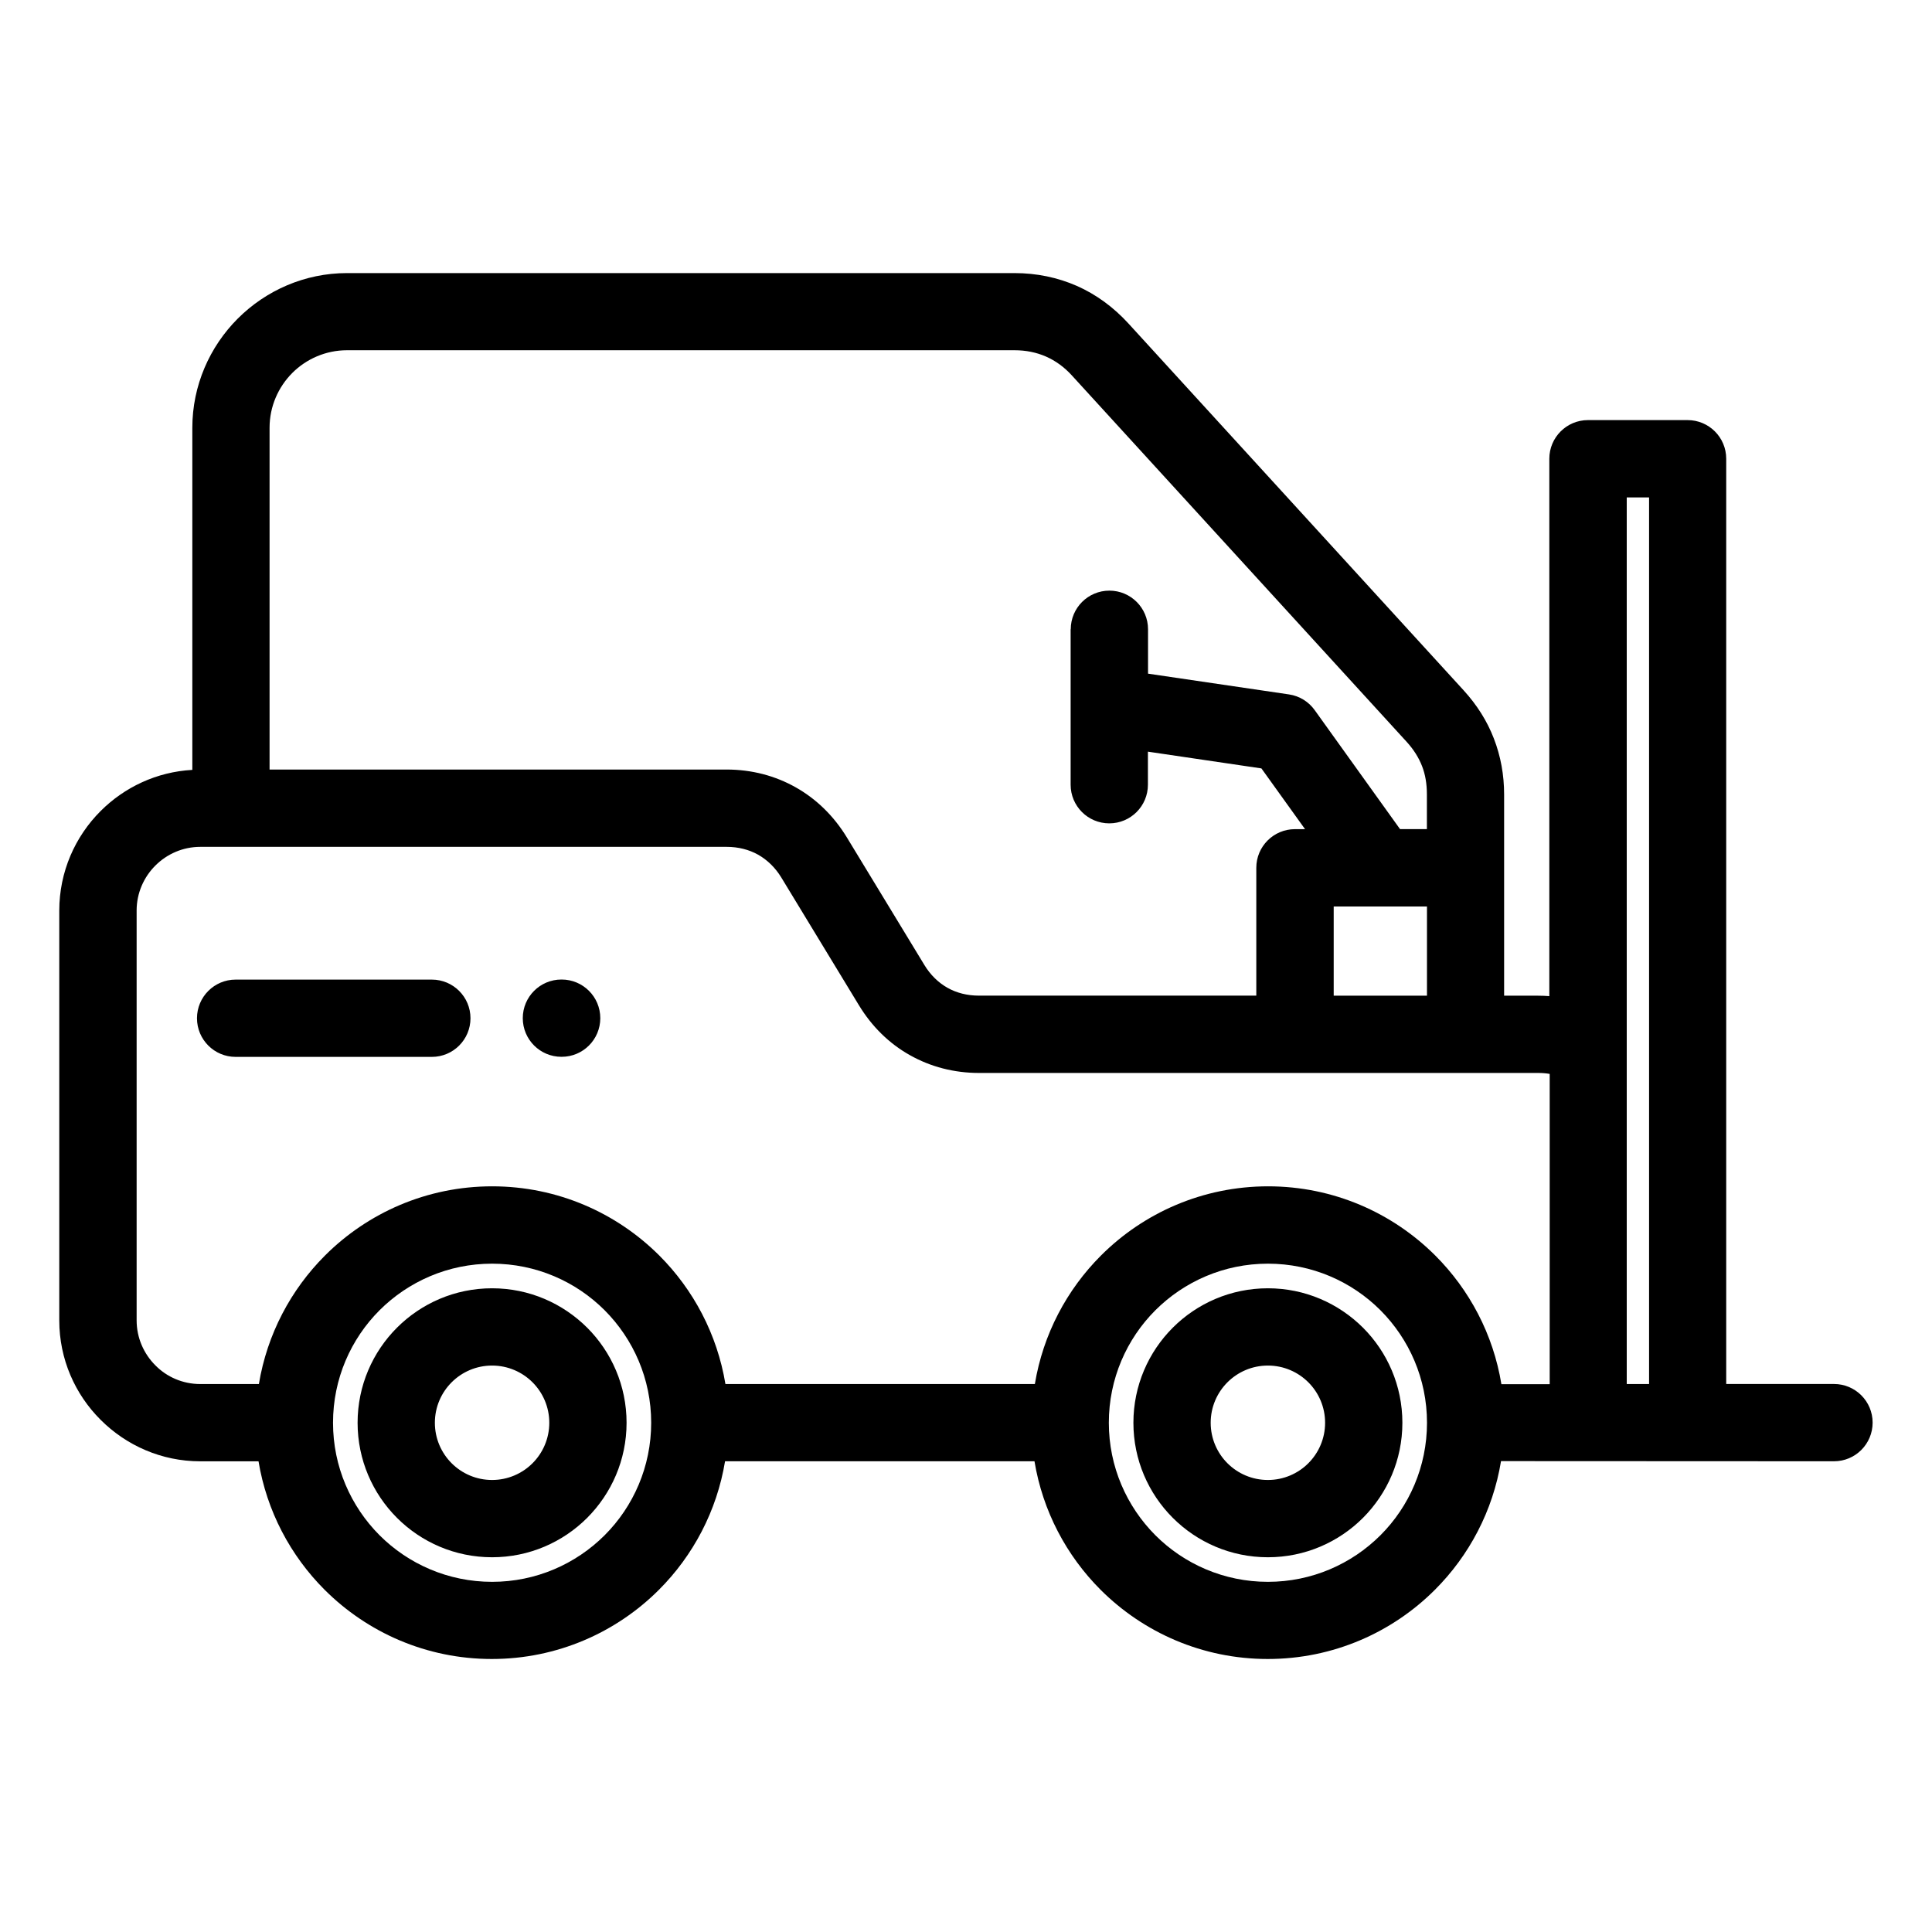 <?xml version="1.0" encoding="UTF-8"?>
<svg width="100pt" height="100pt" version="1.1" viewBox="0 0 100 100" xmlns="http://www.w3.org/2000/svg">
 <path d="m13.395 75.637h-3.031c-2.004 0-3.828-0.82-5.152-2.144-1.324-1.316-2.144-3.141-2.144-5.148v-21.211c0-2.012 0.82-3.836 2.141-5.156 1.23-1.23 2.898-2.027 4.746-2.129v-17.703c0-2.199 0.902-4.203 2.348-5.652 1.457-1.457 3.465-2.359 5.66-2.359h34.543c1.152 0 2.234 0.227 3.234 0.664 0.988 0.438 1.887 1.09 2.672 1.949l17.34 18.977c0.699 0.766 1.223 1.598 1.57 2.5 0.355 0.918 0.531 1.883 0.531 2.898v10.414h1.762c0.191 0 0.387 0.008 0.578 0.023v-27.816c0-1.105 0.895-2 2-2h5.156c1.105 0 2 0.895 2 2v47.891h5.578c1.105 0 2 0.895 2 2 0 1.105-0.895 2-2 2-5.746 0-11.488-0.008-17.234-0.008-0.422 2.582-1.652 4.891-3.422 6.66-2.211 2.211-5.273 3.582-8.652 3.582-3.379 0-6.438-1.371-8.652-3.582-1.766-1.766-2.996-4.074-3.422-6.652h-16.016c-0.426 2.578-1.656 4.887-3.422 6.652-2.211 2.211-5.273 3.582-8.652 3.582s-6.438-1.371-8.652-3.582c-1.766-1.766-2.996-4.074-3.422-6.652zm42.027-43.066c0-1.105 0.895-2 2-2s2 0.895 2 2v2.297l7.293 1.074c0.559 0.082 1.027 0.387 1.332 0.812l4.418 6.16h1.391v-1.797c0-0.543-0.082-1.031-0.25-1.461-0.172-0.445-0.438-0.863-0.789-1.25l-17.34-18.977c-0.391-0.43-0.844-0.758-1.344-0.977-0.484-0.211-1.027-0.324-1.625-0.324h-34.543c-1.105 0-2.113 0.453-2.836 1.176-0.723 0.727-1.176 1.73-1.176 2.836v17.691h23.652c1.297 0 2.516 0.32 3.582 0.922 1.062 0.598 1.969 1.477 2.648 2.594l4.016 6.609c0.309 0.508 0.719 0.906 1.191 1.172 0.473 0.266 1.023 0.406 1.629 0.406h14.355v-6.617c0-1.105 0.895-2 2-2h0.523l-2.258-3.144-5.875-0.867v1.711c0 1.105-0.895 2-2 2s-2-0.895-2-2v-8.047zm18.438 14.348h-4.828v4.617h4.828zm6.34 8.664c-0.18-0.031-0.375-0.047-0.578-0.047h-28.945c-1.297 0-2.516-0.32-3.582-0.922-1.062-0.594-1.965-1.473-2.644-2.594l-4.016-6.609c-0.309-0.504-0.719-0.902-1.195-1.172-0.469-0.262-1.023-0.406-1.629-0.406h-27.242c-0.906 0-1.73 0.371-2.328 0.969-0.598 0.598-0.969 1.422-0.969 2.328v21.211c0 0.906 0.371 1.73 0.969 2.328 0.59 0.602 1.418 0.969 2.328 0.969h3.031c0.426-2.578 1.656-4.887 3.422-6.652 2.211-2.211 5.273-3.582 8.652-3.582s6.438 1.371 8.652 3.582c1.766 1.766 2.996 4.074 3.422 6.652h16.016c0.426-2.578 1.656-4.887 3.422-6.652 2.211-2.211 5.273-3.582 8.652-3.582 3.379 0 6.438 1.371 8.652 3.582 1.77 1.77 3 4.078 3.422 6.66h2.5v-16.062zm5.156-29.836h-1.156v45.891h1.156zm-56.297 28.953c-1.105 0-2-0.895-2-2s0.895-2 2-2h0.012c1.105 0 2 0.895 2 2s-0.895 2-2 2zm-16.863 0.004c-1.105 0-2-0.895-2-2s0.895-2 2-2h10.156c1.105 0 2 0.895 2 2s-0.895 2-2 2zm53.43 11.977c1.922 0 3.66 0.781 4.922 2.039 1.258 1.258 2.039 3 2.039 4.922s-0.781 3.66-2.039 4.922c-1.258 1.258-3 2.039-4.922 2.039s-3.664-0.781-4.922-2.039-2.039-3-2.039-4.922 0.781-3.664 2.039-4.922 3-2.039 4.922-2.039zm2.094 4.867c-0.535-0.535-1.277-0.867-2.094-0.867s-1.559 0.332-2.094 0.867-0.867 1.277-0.867 2.094 0.332 1.559 0.867 2.094 1.277 0.867 2.094 0.867 1.559-0.332 2.094-0.867 0.867-1.277 0.867-2.094-0.332-1.559-0.867-2.094zm-42.25-4.867c1.922 0 3.66 0.781 4.922 2.039 1.258 1.258 2.039 3 2.039 4.922s-0.781 3.66-2.039 4.922c-1.258 1.258-3 2.039-4.922 2.039s-3.664-0.781-4.922-2.039-2.039-3-2.039-4.922 0.781-3.664 2.039-4.922 3-2.039 4.922-2.039zm2.094 4.867c-0.535-0.535-1.277-0.867-2.094-0.867s-1.559 0.332-2.094 0.867-0.867 1.277-0.867 2.094 0.332 1.559 0.867 2.094 1.277 0.867 2.094 0.867 1.559-0.332 2.094-0.867 0.867-1.277 0.867-2.094-0.332-1.559-0.867-2.094zm43.887-3.731c-1.488-1.488-3.551-2.41-5.824-2.41s-4.332 0.922-5.824 2.41c-1.488 1.488-2.41 3.551-2.41 5.824s0.922 4.332 2.41 5.824c1.488 1.488 3.551 2.41 5.824 2.41s4.332-0.922 5.824-2.41c1.488-1.488 2.41-3.551 2.41-5.824s-0.922-4.332-2.41-5.824zm-40.156 0c-1.488-1.488-3.551-2.41-5.824-2.41s-4.332 0.922-5.824 2.41c-1.488 1.488-2.41 3.551-2.41 5.824s0.922 4.332 2.41 5.824c1.488 1.488 3.551 2.41 5.824 2.41s4.332-0.922 5.824-2.41c1.488-1.488 2.41-3.551 2.41-5.824s-0.922-4.332-2.41-5.824z"/>
</svg>
